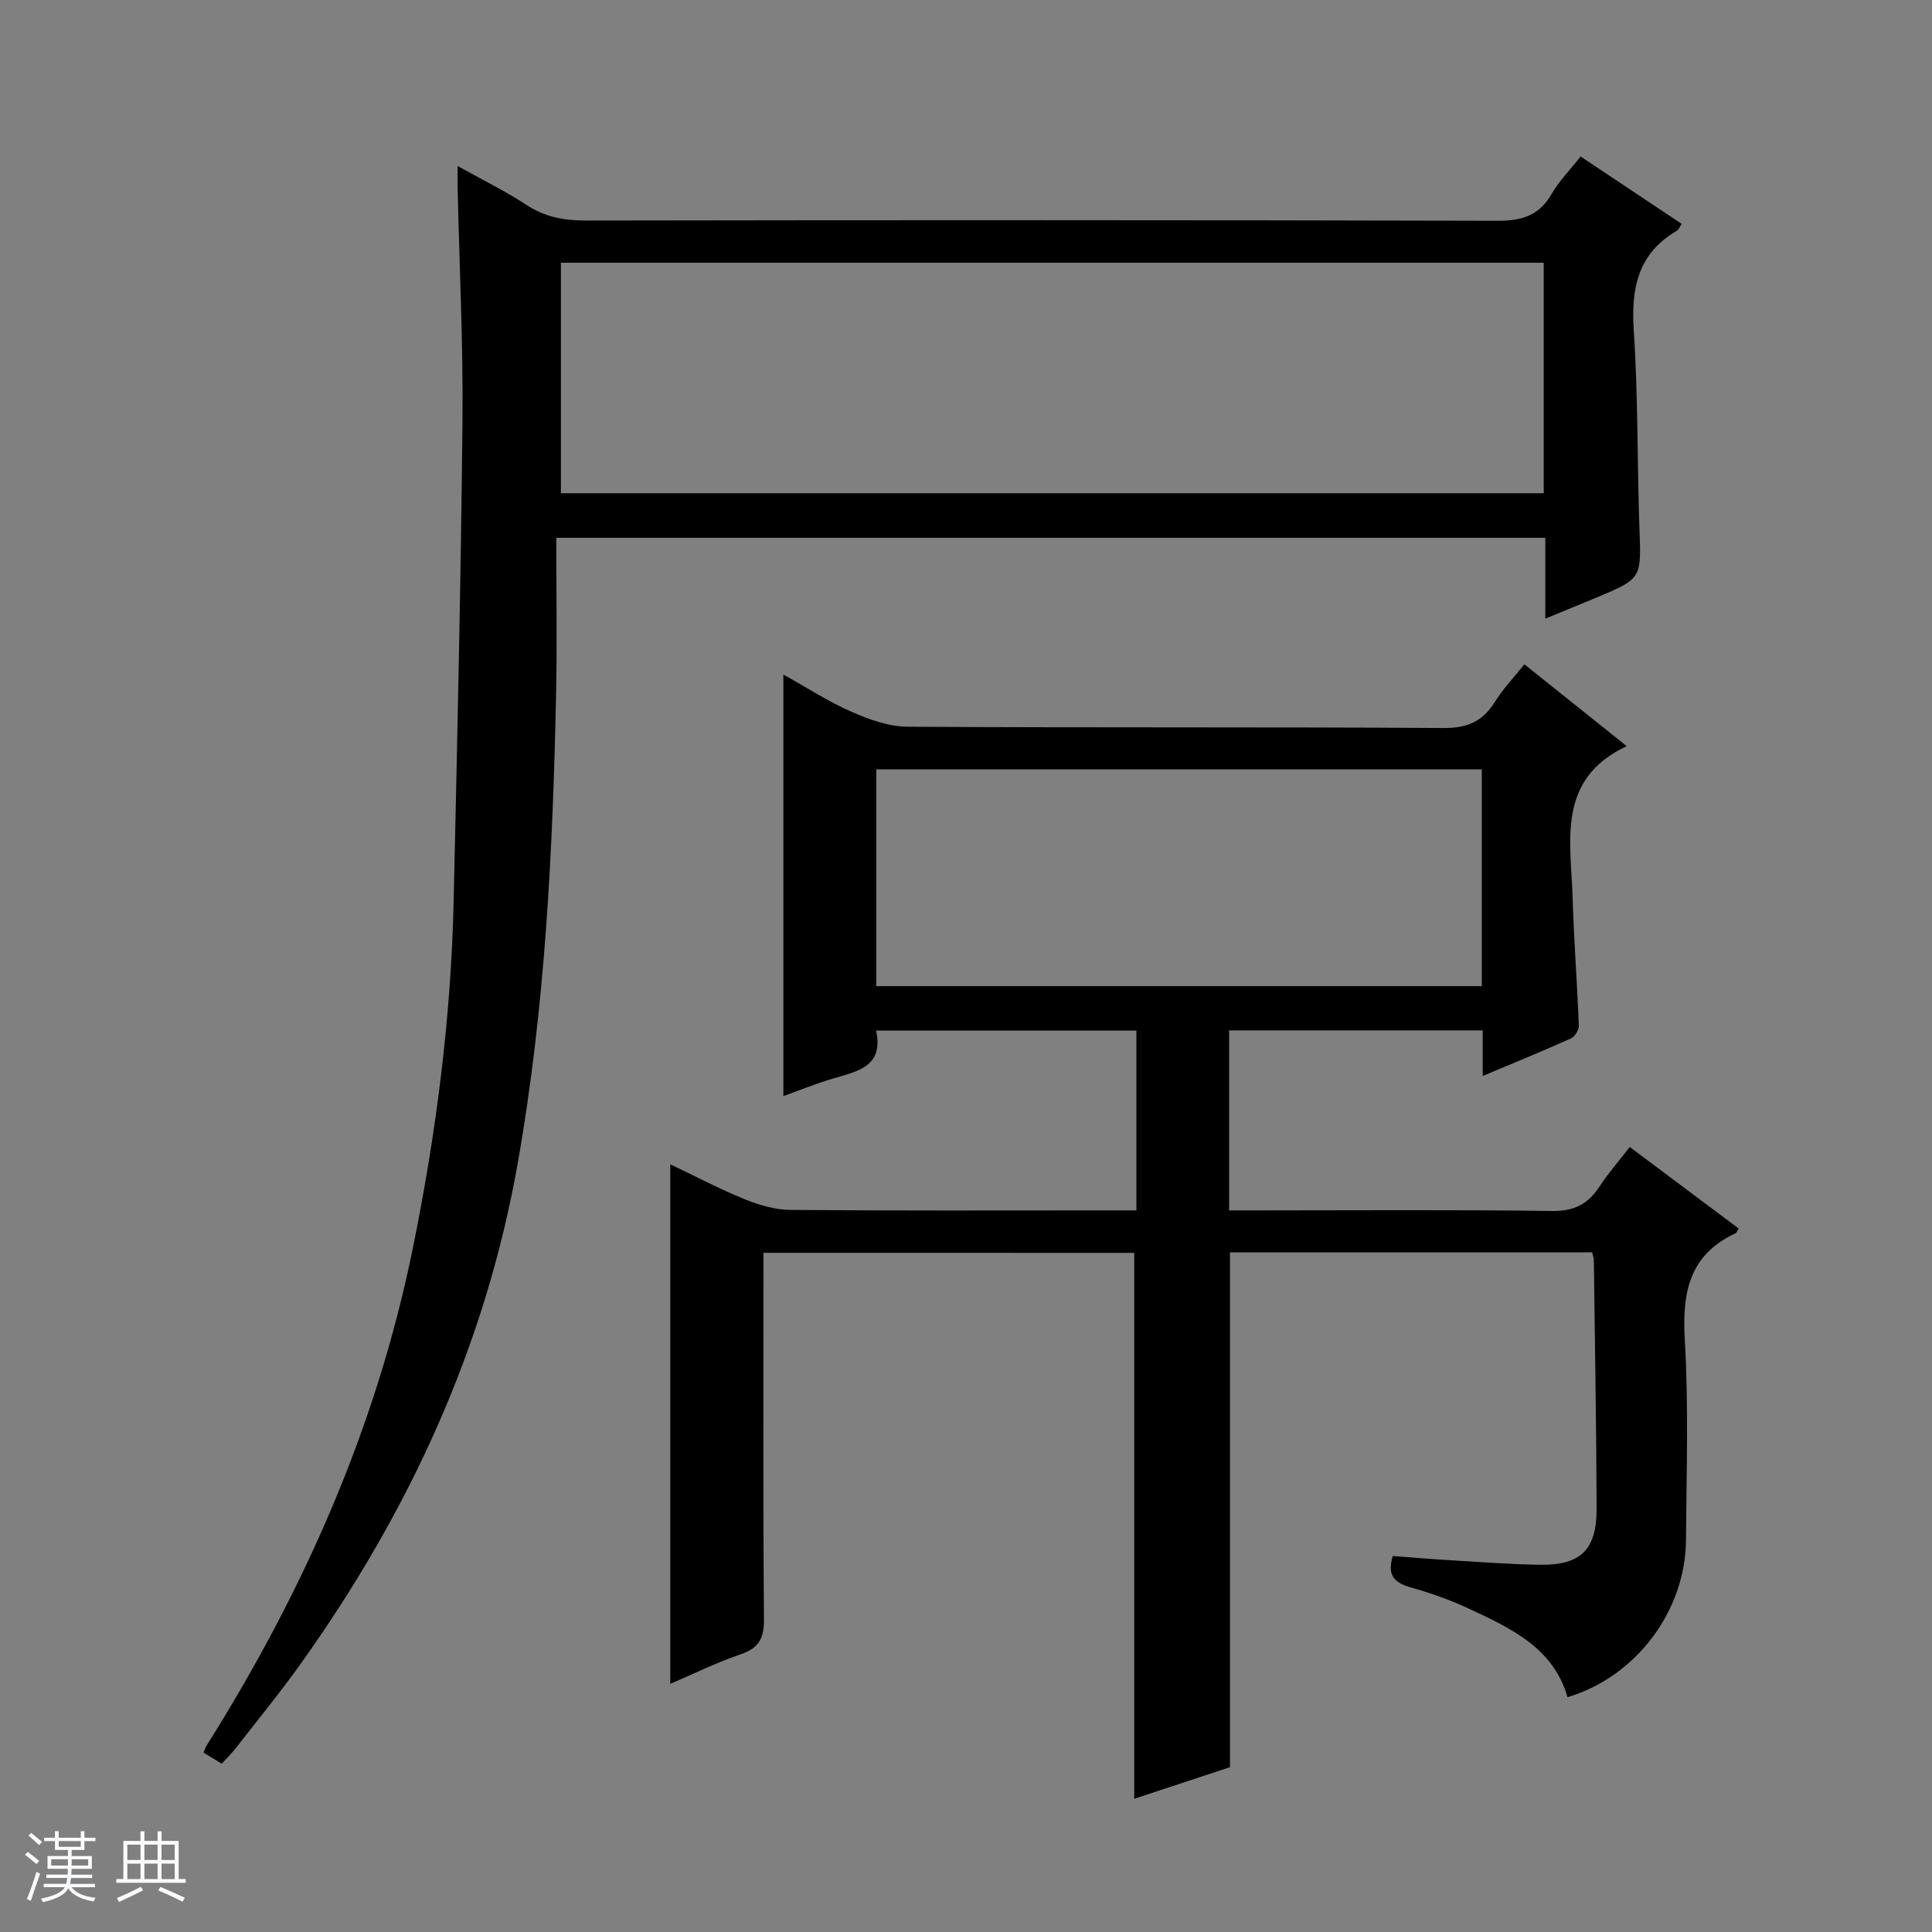 <svg enable-background="new 0 0 400 400" viewBox="0 0 400 400" xmlns="http://www.w3.org/2000/svg"><rect x="0" y="0" width="400" height="400" fill="#808080" stroke="none"/><path d="m5.17 384 .56-.58c.85.61 1.65 1.24 2.4 1.87l-.59.64c-.84-.73-1.63-1.38-2.37-1.93m1.22 9.53-.82-.34c.71-1.76 1.37-3.64 1.98-5.63.24.13.5.25.76.36-.6 1.67-1.24 3.54-1.92 5.61m-.5-13.5.57-.54c.56.44 1.31 1.06 2.26 1.87l-.64.64c-.68-.66-1.41-1.32-2.19-1.97m3.25.46h2.24v-1.36h.77v1.36h4.57v-1.36h.76v1.36h2.28v.69h-2.28v1.84h-2.64v1.26h4.18v2.64h-4.21c0 .45-.02.86-.05 1.21h4.32v.69h-4.38c-.04.34-.1.75-.19 1.22h5.15v.69h-4.82c.87 1.19 2.51 1.92 4.93 2.19-.17.31-.3.57-.37.76-2.77-.49-4.52-1.41-5.26-2.76-.56 1.26-2.3 2.23-5.24 2.9-.12-.24-.26-.48-.43-.72 2.73-.55 4.38-1.34 4.96-2.38h-4.38v-.69h4.65c.1-.38.17-.79.21-1.22h-4.32v-.69h4.4c.03-.34.05-.75.05-1.21h-4.2v-2.64h4.23v-1.26h-2.69v-1.84h-2.24zm1.46 4.46v1.29h3.45c.01-.4.02-.57.01-.53v-.32-.45h-3.46zm1.55-2.59h4.57v-1.19h-4.57zm6.11 2.59h-3.42v.77c-.01.19-.01.37-.02.53h3.44z" fill="#fafbfc"/><path d="m32.63 379.16h.82v1.98h3.54v7.89h1.46v.78h-14.37v-.78h1.46v-7.89h3.54v-1.98h.82v1.98h2.73zm-3.49 11.48.5.73c-1.61.82-3.28 1.63-5 2.41-.13-.27-.28-.55-.44-.82 1.75-.72 3.4-1.49 4.94-2.32m-2.78-5.55h2.73v-3.18h-2.73zm0 3.95h2.73v-3.2h-2.73zm3.54-3.95h2.73v-3.18h-2.73zm0 3.95h2.73v-3.2h-2.73zm7.89 4.68c-1.84-.92-3.51-1.7-5.02-2.32l.45-.73c1.89.8 3.57 1.55 5.04 2.23zm-1.62-11.81h-2.73v3.18h2.73zm-2.73 7.13h2.73v-3.2h-2.73v3.19z" fill="#fafbfc"/><g fill="#000001"><path d="m158.07 259.38c0 25.58-.1 50.73.1 75.88.03 3.98-1.07 5.97-4.86 7.26-4.99 1.69-9.75 4.06-14.53 6.1 0-36.01 0-71.64 0-107.56 4.94 2.35 10.07 5.05 15.4 7.23 2.98 1.21 6.3 2.18 9.47 2.21 21.99.19 43.99.1 65.98.1h5.65c0-12.71 0-24.79 0-37.23-17.83 0-35.56 0-53.9 0 1.7 7.65-4.14 8.48-9.37 10.07-3.32 1.01-6.54 2.31-9.82 3.49 0-28.96 0-57.76 0-87.27 4.82 2.68 9.25 5.57 14.03 7.67 3.66 1.61 7.75 3.11 11.67 3.13 36.99.23 73.98.03 110.97.27 4.94.03 8.12-1.35 10.65-5.43 1.65-2.66 3.86-4.96 6.1-7.76 7.14 5.71 14.09 11.27 21.18 16.94-14.63 6.89-11.54 19.72-11.19 31.48.26 8.8.94 17.58 1.28 26.38.03.88-.81 2.28-1.6 2.64-5.86 2.64-11.82 5.07-18.3 7.79 0-3.55 0-6.34 0-9.44-17.59 0-34.85 0-52.5 0v37.27h5.83c20.33 0 40.66-.16 60.98.12 4.59.07 7.49-1.4 9.87-5.06 1.8-2.76 4-5.26 6.26-8.19 7.73 5.79 15.15 11.34 22.57 16.89-.31.46-.44.87-.7.99-9.6 4.48-11.04 12.32-10.47 22.07.81 13.78.34 27.65.24 41.48-.11 14.7-10.43 28.31-24.52 32.48-2.97-10.27-11.74-14.25-20.32-18.28-3.9-1.83-8.01-3.28-12.16-4.45-3.32-.94-4.94-2.45-3.7-6.49 3.85.29 7.9.63 11.95.87 6.14.37 12.28.84 18.43.94 8.51.13 11.84-3.07 11.82-11.62-.05-17.14-.36-34.28-.57-51.43-.01-.47-.2-.93-.36-1.64-24.97 0-49.89 0-74.97 0v106.59c-6.43 2.12-13.25 4.38-19.83 6.55 0-37.86 0-75.25 0-113.03-25.14-.01-50.67-.01-76.76-.01zm148.72-100.09c-41.99 0-83.55 0-125.37 0v44.88h125.37c0-15.06 0-29.71 0-44.88z"/><path d="m94.74 34.37c5.33 2.97 9.95 5.22 14.2 8.02 3.81 2.51 7.74 3.27 12.23 3.27 63-.1 125.99-.12 188.99.05 5.02.01 8.53-1.13 11.1-5.57 1.55-2.69 3.81-4.97 5.99-7.74 7.14 4.76 14.01 9.34 20.93 13.95-.44.65-.63 1.21-1.01 1.43-8.11 4.72-9.49 11.95-8.91 20.73.9 13.61.69 27.28 1.17 40.92.37 10.35.52 10.35-8.97 14.32-3.34 1.4-6.69 2.75-10.52 4.33 0-5.84 0-11.11 0-16.73-68.22 0-136.1 0-204.77 0 0 10.75.18 21.38-.03 32-.67 32.6-2.25 65.12-7.92 97.32-6.73 38.24-22.59 72.47-45.01 103.86-4.25 5.95-8.9 11.63-13.4 17.41-.81 1.04-1.77 1.97-2.91 3.22-1.26-.77-2.47-1.51-3.77-2.31.25-.58.38-1.03.62-1.41 20.09-31.92 35.18-65.89 42.73-103.04 4.81-23.67 7.89-47.53 8.44-71.68.75-33.12 1.5-66.24 1.83-99.37.16-15.97-.63-31.95-.99-47.93-.04-1.29-.02-2.6-.02-5.05zm21.39 67.75h203.48c0-16.23 0-31.99 0-47.72-68.03 0-135.74 0-203.48 0z"/></g></svg>